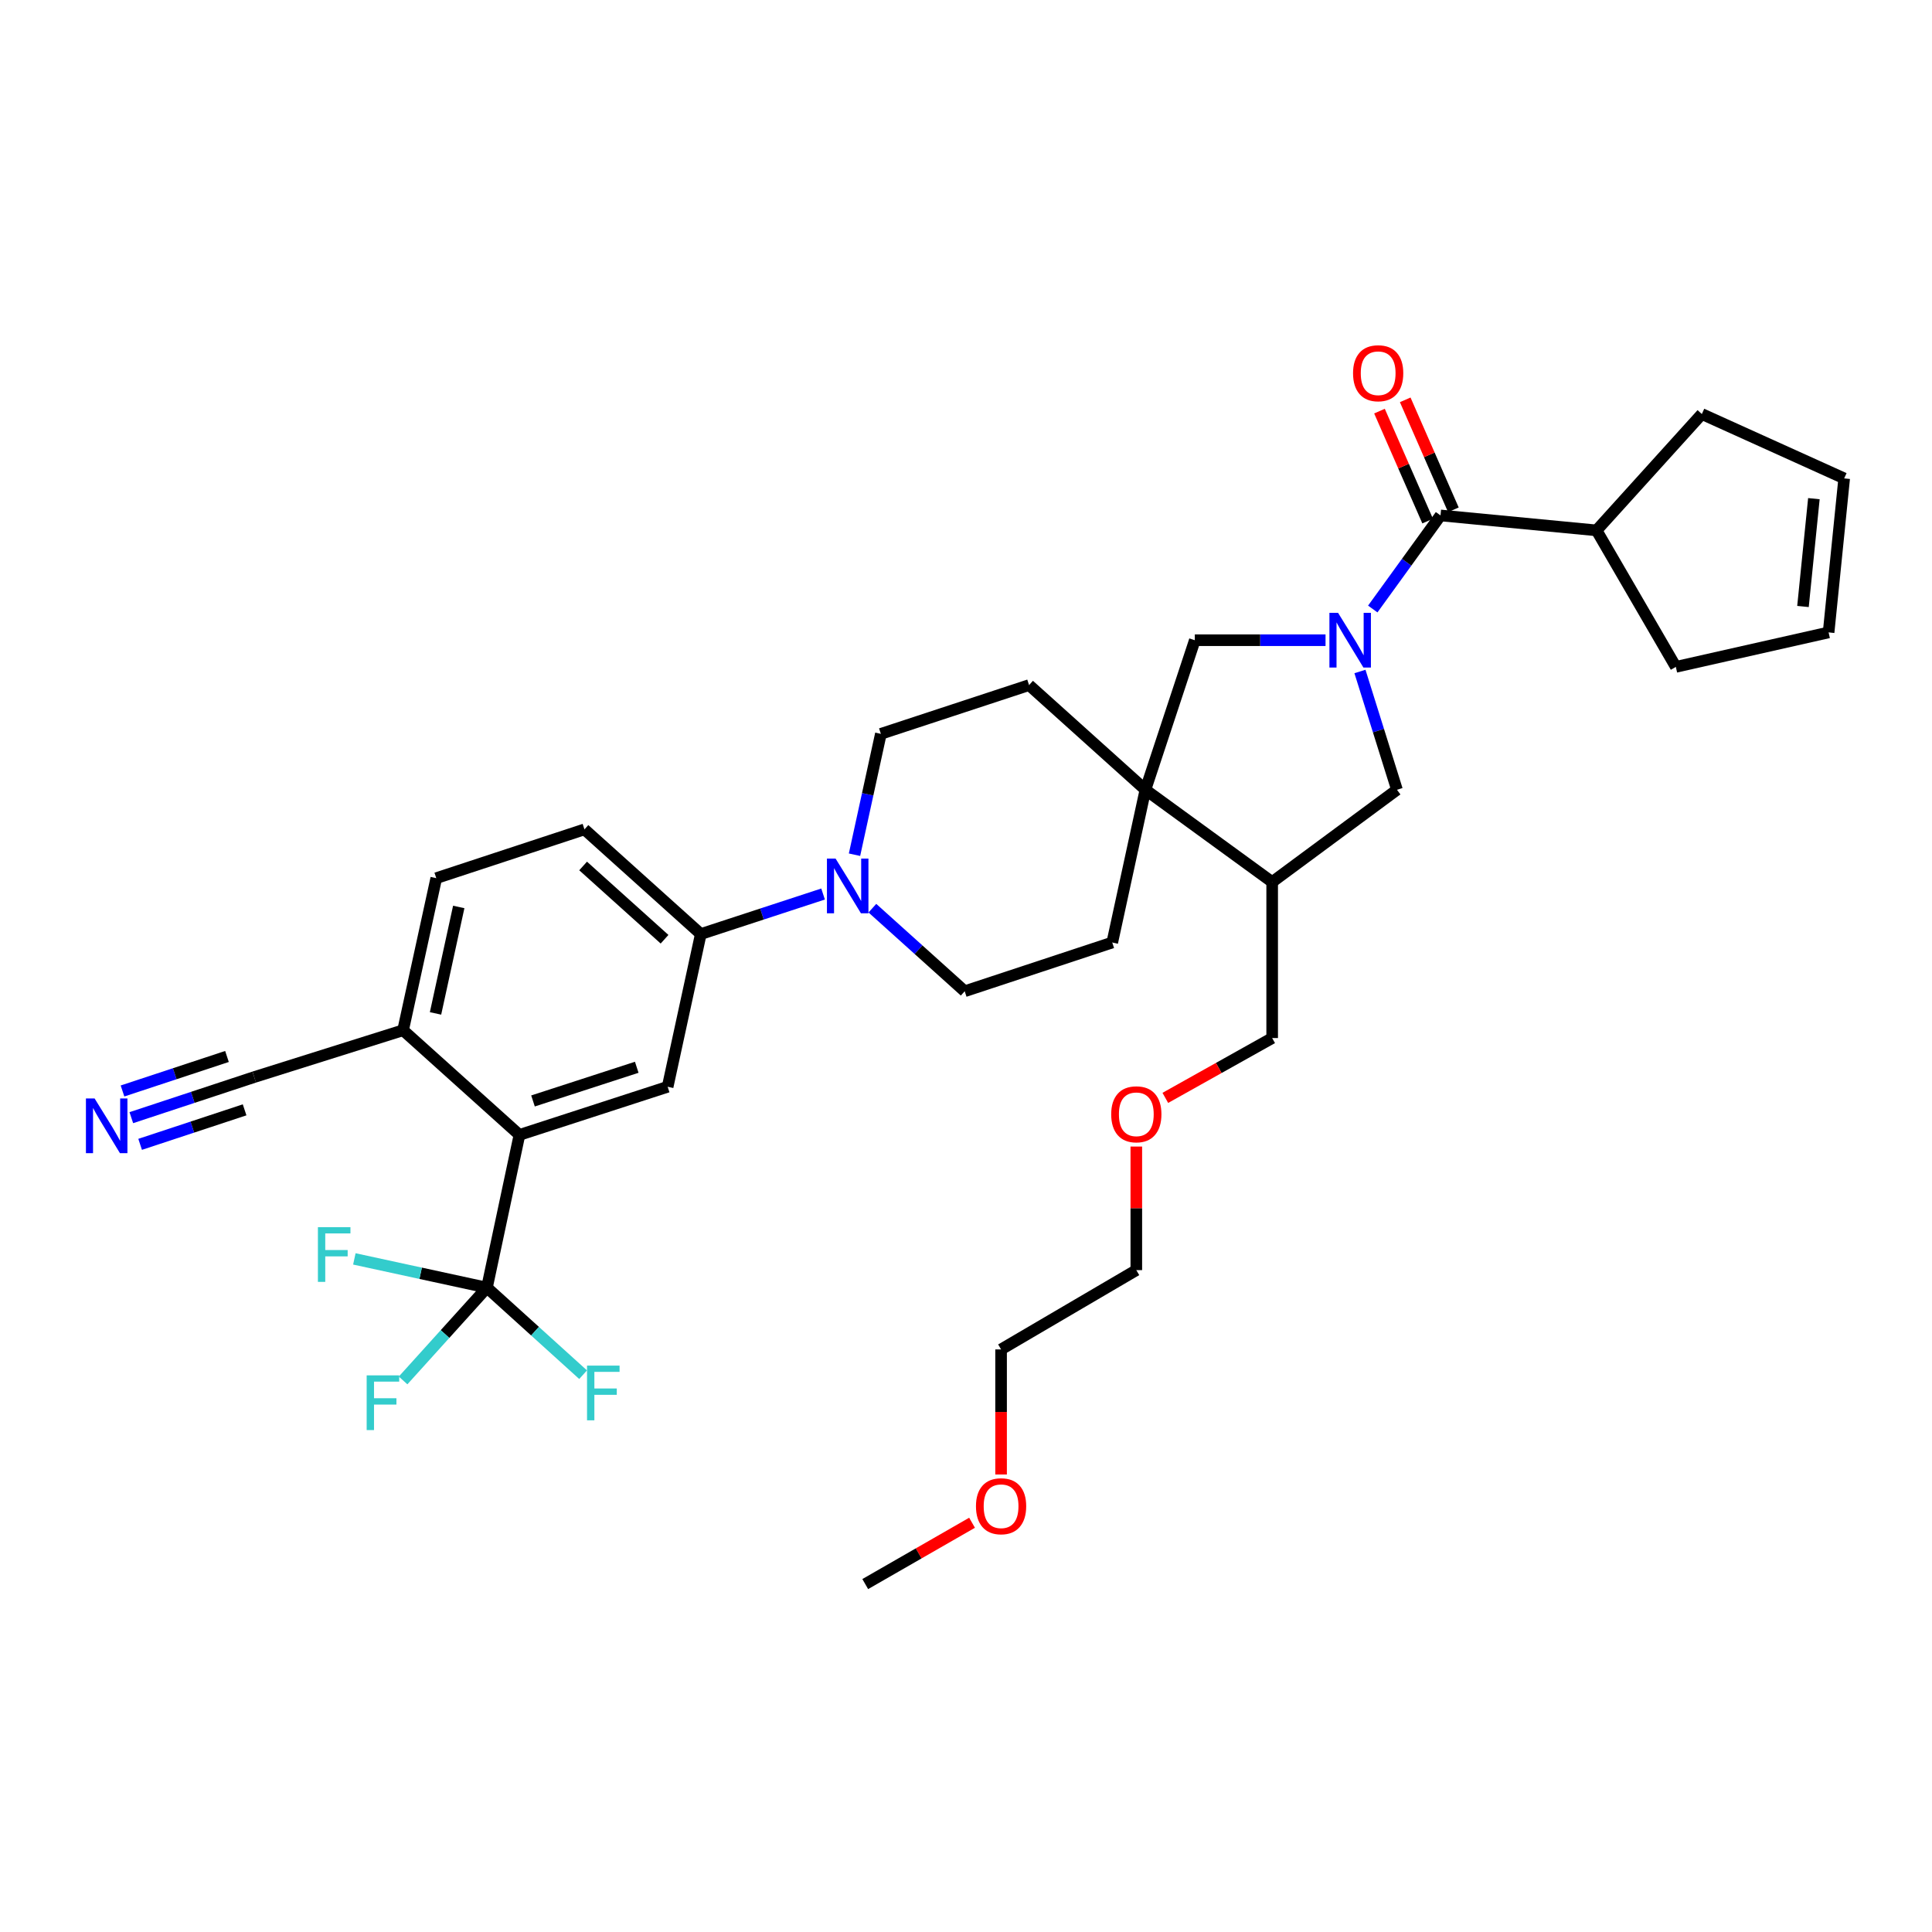<?xml version='1.0' encoding='iso-8859-1'?>
<svg version='1.1' baseProfile='full'
              xmlns='http://www.w3.org/2000/svg'
                      xmlns:rdkit='http://www.rdkit.org/xml'
                      xmlns:xlink='http://www.w3.org/1999/xlink'
                  xml:space='preserve'
width='1000px' height='1000px' viewBox='0 0 1000 1000'>
<!-- END OF HEADER -->
<rect style='opacity:1.0;fill:#FFFFFF;stroke:none' width='1000' height='1000' x='0' y='0'> </rect>
<path class='bond-0' d='M 710.541,315.22 L 728.075,291.006' style='fill:none;fill-rule:evenodd;stroke:#0000FF;stroke-width:6px;stroke-linecap:butt;stroke-linejoin:miter;stroke-opacity:1' />
<path class='bond-0' d='M 728.075,291.006 L 745.608,266.791' style='fill:none;fill-rule:evenodd;stroke:#000000;stroke-width:6px;stroke-linecap:butt;stroke-linejoin:miter;stroke-opacity:1' />
<path class='bond-5' d='M 686.094,331.373 L 652.264,331.373' style='fill:none;fill-rule:evenodd;stroke:#0000FF;stroke-width:6px;stroke-linecap:butt;stroke-linejoin:miter;stroke-opacity:1' />
<path class='bond-5' d='M 652.264,331.373 L 618.433,331.373' style='fill:none;fill-rule:evenodd;stroke:#000000;stroke-width:6px;stroke-linecap:butt;stroke-linejoin:miter;stroke-opacity:1' />
<path class='bond-7' d='M 703.911,347.561 L 713.491,378.17' style='fill:none;fill-rule:evenodd;stroke:#0000FF;stroke-width:6px;stroke-linecap:butt;stroke-linejoin:miter;stroke-opacity:1' />
<path class='bond-7' d='M 713.491,378.17 L 723.071,408.779' style='fill:none;fill-rule:evenodd;stroke:#000000;stroke-width:6px;stroke-linecap:butt;stroke-linejoin:miter;stroke-opacity:1' />
<path class='bond-13' d='M 752.27,263.874 L 739.805,235.415' style='fill:none;fill-rule:evenodd;stroke:#000000;stroke-width:6px;stroke-linecap:butt;stroke-linejoin:miter;stroke-opacity:1' />
<path class='bond-13' d='M 739.805,235.415 L 727.341,206.956' style='fill:none;fill-rule:evenodd;stroke:#FF0000;stroke-width:6px;stroke-linecap:butt;stroke-linejoin:miter;stroke-opacity:1' />
<path class='bond-13' d='M 738.947,269.709 L 726.482,241.25' style='fill:none;fill-rule:evenodd;stroke:#000000;stroke-width:6px;stroke-linecap:butt;stroke-linejoin:miter;stroke-opacity:1' />
<path class='bond-13' d='M 726.482,241.25 L 714.017,212.792' style='fill:none;fill-rule:evenodd;stroke:#FF0000;stroke-width:6px;stroke-linecap:butt;stroke-linejoin:miter;stroke-opacity:1' />
<path class='bond-18' d='M 745.608,266.791 L 826.368,274.525' style='fill:none;fill-rule:evenodd;stroke:#000000;stroke-width:6px;stroke-linecap:butt;stroke-linejoin:miter;stroke-opacity:1' />
<path class='bond-1' d='M 252.041,666.492 L 268.865,587.421' style='fill:none;fill-rule:evenodd;stroke:#000000;stroke-width:6px;stroke-linecap:butt;stroke-linejoin:miter;stroke-opacity:1' />
<path class='bond-21' d='M 252.041,666.492 L 276.929,689.016' style='fill:none;fill-rule:evenodd;stroke:#000000;stroke-width:6px;stroke-linecap:butt;stroke-linejoin:miter;stroke-opacity:1' />
<path class='bond-21' d='M 276.929,689.016 L 301.817,711.539' style='fill:none;fill-rule:evenodd;stroke:#33CCCC;stroke-width:6px;stroke-linecap:butt;stroke-linejoin:miter;stroke-opacity:1' />
<path class='bond-22' d='M 252.041,666.492 L 230.337,690.502' style='fill:none;fill-rule:evenodd;stroke:#000000;stroke-width:6px;stroke-linecap:butt;stroke-linejoin:miter;stroke-opacity:1' />
<path class='bond-22' d='M 230.337,690.502 L 208.634,714.512' style='fill:none;fill-rule:evenodd;stroke:#33CCCC;stroke-width:6px;stroke-linecap:butt;stroke-linejoin:miter;stroke-opacity:1' />
<path class='bond-23' d='M 252.041,666.492 L 217.727,659.047' style='fill:none;fill-rule:evenodd;stroke:#000000;stroke-width:6px;stroke-linecap:butt;stroke-linejoin:miter;stroke-opacity:1' />
<path class='bond-23' d='M 217.727,659.047 L 183.413,651.602' style='fill:none;fill-rule:evenodd;stroke:#33CCCC;stroke-width:6px;stroke-linecap:butt;stroke-linejoin:miter;stroke-opacity:1' />
<path class='bond-2' d='M 592.865,408.779 L 618.433,331.373' style='fill:none;fill-rule:evenodd;stroke:#000000;stroke-width:6px;stroke-linecap:butt;stroke-linejoin:miter;stroke-opacity:1' />
<path class='bond-16' d='M 592.865,408.779 L 532.647,354.605' style='fill:none;fill-rule:evenodd;stroke:#000000;stroke-width:6px;stroke-linecap:butt;stroke-linejoin:miter;stroke-opacity:1' />
<path class='bond-17' d='M 592.865,408.779 L 575.701,487.85' style='fill:none;fill-rule:evenodd;stroke:#000000;stroke-width:6px;stroke-linecap:butt;stroke-linejoin:miter;stroke-opacity:1' />
<path class='bond-34' d='M 592.865,408.779 L 658.473,456.537' style='fill:none;fill-rule:evenodd;stroke:#000000;stroke-width:6px;stroke-linecap:butt;stroke-linejoin:miter;stroke-opacity:1' />
<path class='bond-3' d='M 268.865,587.421 L 345.576,562.516' style='fill:none;fill-rule:evenodd;stroke:#000000;stroke-width:6px;stroke-linecap:butt;stroke-linejoin:miter;stroke-opacity:1' />
<path class='bond-3' d='M 275.88,569.851 L 329.578,552.418' style='fill:none;fill-rule:evenodd;stroke:#000000;stroke-width:6px;stroke-linecap:butt;stroke-linejoin:miter;stroke-opacity:1' />
<path class='bond-37' d='M 268.865,587.421 L 208.639,533.248' style='fill:none;fill-rule:evenodd;stroke:#000000;stroke-width:6px;stroke-linecap:butt;stroke-linejoin:miter;stroke-opacity:1' />
<path class='bond-4' d='M 451.541,470.07 L 475.435,491.57' style='fill:none;fill-rule:evenodd;stroke:#0000FF;stroke-width:6px;stroke-linecap:butt;stroke-linejoin:miter;stroke-opacity:1' />
<path class='bond-4' d='M 475.435,491.57 L 499.33,513.07' style='fill:none;fill-rule:evenodd;stroke:#000000;stroke-width:6px;stroke-linecap:butt;stroke-linejoin:miter;stroke-opacity:1' />
<path class='bond-8' d='M 426.024,462.743 L 394.378,473.103' style='fill:none;fill-rule:evenodd;stroke:#0000FF;stroke-width:6px;stroke-linecap:butt;stroke-linejoin:miter;stroke-opacity:1' />
<path class='bond-8' d='M 394.378,473.103 L 362.732,483.462' style='fill:none;fill-rule:evenodd;stroke:#000000;stroke-width:6px;stroke-linecap:butt;stroke-linejoin:miter;stroke-opacity:1' />
<path class='bond-35' d='M 442.292,442.398 L 449.114,411.12' style='fill:none;fill-rule:evenodd;stroke:#0000FF;stroke-width:6px;stroke-linecap:butt;stroke-linejoin:miter;stroke-opacity:1' />
<path class='bond-35' d='M 449.114,411.12 L 455.936,379.842' style='fill:none;fill-rule:evenodd;stroke:#000000;stroke-width:6px;stroke-linecap:butt;stroke-linejoin:miter;stroke-opacity:1' />
<path class='bond-6' d='M 345.576,562.516 L 362.732,483.462' style='fill:none;fill-rule:evenodd;stroke:#000000;stroke-width:6px;stroke-linecap:butt;stroke-linejoin:miter;stroke-opacity:1' />
<path class='bond-9' d='M 723.071,408.779 L 658.473,456.537' style='fill:none;fill-rule:evenodd;stroke:#000000;stroke-width:6px;stroke-linecap:butt;stroke-linejoin:miter;stroke-opacity:1' />
<path class='bond-19' d='M 362.732,483.462 L 302.514,429.288' style='fill:none;fill-rule:evenodd;stroke:#000000;stroke-width:6px;stroke-linecap:butt;stroke-linejoin:miter;stroke-opacity:1' />
<path class='bond-19' d='M 343.971,486.149 L 301.818,448.228' style='fill:none;fill-rule:evenodd;stroke:#000000;stroke-width:6px;stroke-linecap:butt;stroke-linejoin:miter;stroke-opacity:1' />
<path class='bond-26' d='M 658.473,456.537 L 658.473,537.296' style='fill:none;fill-rule:evenodd;stroke:#000000;stroke-width:6px;stroke-linecap:butt;stroke-linejoin:miter;stroke-opacity:1' />
<path class='bond-10' d='M 67.968,578.5 L 99.778,567.995' style='fill:none;fill-rule:evenodd;stroke:#0000FF;stroke-width:6px;stroke-linecap:butt;stroke-linejoin:miter;stroke-opacity:1' />
<path class='bond-10' d='M 99.778,567.995 L 131.589,557.49' style='fill:none;fill-rule:evenodd;stroke:#000000;stroke-width:6px;stroke-linecap:butt;stroke-linejoin:miter;stroke-opacity:1' />
<path class='bond-10' d='M 72.529,592.311 L 99.568,583.382' style='fill:none;fill-rule:evenodd;stroke:#0000FF;stroke-width:6px;stroke-linecap:butt;stroke-linejoin:miter;stroke-opacity:1' />
<path class='bond-10' d='M 99.568,583.382 L 126.607,574.453' style='fill:none;fill-rule:evenodd;stroke:#000000;stroke-width:6px;stroke-linecap:butt;stroke-linejoin:miter;stroke-opacity:1' />
<path class='bond-10' d='M 63.407,564.688 L 90.446,555.759' style='fill:none;fill-rule:evenodd;stroke:#0000FF;stroke-width:6px;stroke-linecap:butt;stroke-linejoin:miter;stroke-opacity:1' />
<path class='bond-10' d='M 90.446,555.759 L 117.484,546.83' style='fill:none;fill-rule:evenodd;stroke:#000000;stroke-width:6px;stroke-linecap:butt;stroke-linejoin:miter;stroke-opacity:1' />
<path class='bond-11' d='M 131.589,557.49 L 208.639,533.248' style='fill:none;fill-rule:evenodd;stroke:#000000;stroke-width:6px;stroke-linecap:butt;stroke-linejoin:miter;stroke-opacity:1' />
<path class='bond-12' d='M 208.639,533.248 L 225.811,454.533' style='fill:none;fill-rule:evenodd;stroke:#000000;stroke-width:6px;stroke-linecap:butt;stroke-linejoin:miter;stroke-opacity:1' />
<path class='bond-12' d='M 225.426,524.541 L 237.446,469.44' style='fill:none;fill-rule:evenodd;stroke:#000000;stroke-width:6px;stroke-linecap:butt;stroke-linejoin:miter;stroke-opacity:1' />
<path class='bond-14' d='M 499.33,513.07 L 575.701,487.85' style='fill:none;fill-rule:evenodd;stroke:#000000;stroke-width:6px;stroke-linecap:butt;stroke-linejoin:miter;stroke-opacity:1' />
<path class='bond-15' d='M 455.936,379.842 L 532.647,354.605' style='fill:none;fill-rule:evenodd;stroke:#000000;stroke-width:6px;stroke-linecap:butt;stroke-linejoin:miter;stroke-opacity:1' />
<path class='bond-27' d='M 826.368,274.525 L 867.41,345.175' style='fill:none;fill-rule:evenodd;stroke:#000000;stroke-width:6px;stroke-linecap:butt;stroke-linejoin:miter;stroke-opacity:1' />
<path class='bond-28' d='M 826.368,274.525 L 880.873,214.299' style='fill:none;fill-rule:evenodd;stroke:#000000;stroke-width:6px;stroke-linecap:butt;stroke-linejoin:miter;stroke-opacity:1' />
<path class='bond-20' d='M 302.514,429.288 L 225.811,454.533' style='fill:none;fill-rule:evenodd;stroke:#000000;stroke-width:6px;stroke-linecap:butt;stroke-linejoin:miter;stroke-opacity:1' />
<path class='bond-24' d='M 954.545,247.616 L 880.873,214.299' style='fill:none;fill-rule:evenodd;stroke:#000000;stroke-width:6px;stroke-linecap:butt;stroke-linejoin:miter;stroke-opacity:1' />
<path class='bond-36' d='M 954.545,247.616 L 946.481,327.341' style='fill:none;fill-rule:evenodd;stroke:#000000;stroke-width:6px;stroke-linecap:butt;stroke-linejoin:miter;stroke-opacity:1' />
<path class='bond-36' d='M 938.864,258.111 L 933.219,313.918' style='fill:none;fill-rule:evenodd;stroke:#000000;stroke-width:6px;stroke-linecap:butt;stroke-linejoin:miter;stroke-opacity:1' />
<path class='bond-25' d='M 946.481,327.341 L 867.41,345.175' style='fill:none;fill-rule:evenodd;stroke:#000000;stroke-width:6px;stroke-linecap:butt;stroke-linejoin:miter;stroke-opacity:1' />
<path class='bond-29' d='M 658.473,537.296 L 630.821,552.781' style='fill:none;fill-rule:evenodd;stroke:#000000;stroke-width:6px;stroke-linecap:butt;stroke-linejoin:miter;stroke-opacity:1' />
<path class='bond-29' d='M 630.821,552.781 L 603.169,568.266' style='fill:none;fill-rule:evenodd;stroke:#FF0000;stroke-width:6px;stroke-linecap:butt;stroke-linejoin:miter;stroke-opacity:1' />
<path class='bond-32' d='M 588.154,593.453 L 588.154,625.435' style='fill:none;fill-rule:evenodd;stroke:#FF0000;stroke-width:6px;stroke-linecap:butt;stroke-linejoin:miter;stroke-opacity:1' />
<path class='bond-32' d='M 588.154,625.435 L 588.154,657.417' style='fill:none;fill-rule:evenodd;stroke:#000000;stroke-width:6px;stroke-linecap:butt;stroke-linejoin:miter;stroke-opacity:1' />
<path class='bond-30' d='M 518.158,763.195 L 518.158,730.828' style='fill:none;fill-rule:evenodd;stroke:#FF0000;stroke-width:6px;stroke-linecap:butt;stroke-linejoin:miter;stroke-opacity:1' />
<path class='bond-30' d='M 518.158,730.828 L 518.158,698.46' style='fill:none;fill-rule:evenodd;stroke:#000000;stroke-width:6px;stroke-linecap:butt;stroke-linejoin:miter;stroke-opacity:1' />
<path class='bond-33' d='M 503.131,788.171 L 475.489,804.042' style='fill:none;fill-rule:evenodd;stroke:#FF0000;stroke-width:6px;stroke-linecap:butt;stroke-linejoin:miter;stroke-opacity:1' />
<path class='bond-33' d='M 475.489,804.042 L 447.847,819.914' style='fill:none;fill-rule:evenodd;stroke:#000000;stroke-width:6px;stroke-linecap:butt;stroke-linejoin:miter;stroke-opacity:1' />
<path class='bond-31' d='M 518.158,698.46 L 588.154,657.417' style='fill:none;fill-rule:evenodd;stroke:#000000;stroke-width:6px;stroke-linecap:butt;stroke-linejoin:miter;stroke-opacity:1' />
<path  class='atom-0' d='M 692.585 317.213
L 701.865 332.213
Q 702.785 333.693, 704.265 336.373
Q 705.745 339.053, 705.825 339.213
L 705.825 317.213
L 709.585 317.213
L 709.585 345.533
L 705.705 345.533
L 695.745 329.133
Q 694.585 327.213, 693.345 325.013
Q 692.145 322.813, 691.785 322.133
L 691.785 345.533
L 688.105 345.533
L 688.105 317.213
L 692.585 317.213
' fill='#0000FF'/>
<path  class='atom-5' d='M 432.504 444.413
L 441.784 459.413
Q 442.704 460.893, 444.184 463.573
Q 445.664 466.253, 445.744 466.413
L 445.744 444.413
L 449.504 444.413
L 449.504 472.733
L 445.624 472.733
L 435.664 456.333
Q 434.504 454.413, 433.264 452.213
Q 432.064 450.013, 431.704 449.333
L 431.704 472.733
L 428.024 472.733
L 428.024 444.413
L 432.504 444.413
' fill='#0000FF'/>
<path  class='atom-11' d='M 48.957 568.55
L 58.237 583.55
Q 59.157 585.03, 60.637 587.71
Q 62.117 590.39, 62.197 590.55
L 62.197 568.55
L 65.957 568.55
L 65.957 596.87
L 62.077 596.87
L 52.117 580.47
Q 50.957 578.55, 49.717 576.35
Q 48.517 574.15, 48.157 573.47
L 48.157 596.87
L 44.477 596.87
L 44.477 568.55
L 48.957 568.55
' fill='#0000FF'/>
<path  class='atom-14' d='M 700.334 193.183
Q 700.334 186.383, 703.694 182.583
Q 707.054 178.783, 713.334 178.783
Q 719.614 178.783, 722.974 182.583
Q 726.334 186.383, 726.334 193.183
Q 726.334 200.063, 722.934 203.983
Q 719.534 207.863, 713.334 207.863
Q 707.094 207.863, 703.694 203.983
Q 700.334 200.103, 700.334 193.183
M 713.334 204.663
Q 717.654 204.663, 719.974 201.783
Q 722.334 198.863, 722.334 193.183
Q 722.334 187.623, 719.974 184.823
Q 717.654 181.983, 713.334 181.983
Q 709.014 181.983, 706.654 184.783
Q 704.334 187.583, 704.334 193.183
Q 704.334 198.903, 706.654 201.783
Q 709.014 204.663, 713.334 204.663
' fill='#FF0000'/>
<path  class='atom-22' d='M 303.847 706.837
L 320.687 706.837
L 320.687 710.077
L 307.647 710.077
L 307.647 718.677
L 319.247 718.677
L 319.247 721.957
L 307.647 721.957
L 307.647 735.157
L 303.847 735.157
L 303.847 706.837
' fill='#33CCCC'/>
<path  class='atom-23' d='M 189.787 711.888
L 206.627 711.888
L 206.627 715.128
L 193.587 715.128
L 193.587 723.728
L 205.187 723.728
L 205.187 727.008
L 193.587 727.008
L 193.587 740.208
L 189.787 740.208
L 189.787 711.888
' fill='#33CCCC'/>
<path  class='atom-24' d='M 164.55 635.176
L 181.39 635.176
L 181.39 638.416
L 168.35 638.416
L 168.35 647.016
L 179.95 647.016
L 179.95 650.296
L 168.35 650.296
L 168.35 663.496
L 164.55 663.496
L 164.55 635.176
' fill='#33CCCC'/>
<path  class='atom-30' d='M 575.154 576.754
Q 575.154 569.954, 578.514 566.154
Q 581.874 562.354, 588.154 562.354
Q 594.434 562.354, 597.794 566.154
Q 601.154 569.954, 601.154 576.754
Q 601.154 583.634, 597.754 587.554
Q 594.354 591.434, 588.154 591.434
Q 581.914 591.434, 578.514 587.554
Q 575.154 583.674, 575.154 576.754
M 588.154 588.234
Q 592.474 588.234, 594.794 585.354
Q 597.154 582.434, 597.154 576.754
Q 597.154 571.194, 594.794 568.394
Q 592.474 565.554, 588.154 565.554
Q 583.834 565.554, 581.474 568.354
Q 579.154 571.154, 579.154 576.754
Q 579.154 582.474, 581.474 585.354
Q 583.834 588.234, 588.154 588.234
' fill='#FF0000'/>
<path  class='atom-31' d='M 505.158 779.622
Q 505.158 772.822, 508.518 769.022
Q 511.878 765.222, 518.158 765.222
Q 524.438 765.222, 527.798 769.022
Q 531.158 772.822, 531.158 779.622
Q 531.158 786.502, 527.758 790.422
Q 524.358 794.302, 518.158 794.302
Q 511.918 794.302, 508.518 790.422
Q 505.158 786.542, 505.158 779.622
M 518.158 791.102
Q 522.478 791.102, 524.798 788.222
Q 527.158 785.302, 527.158 779.622
Q 527.158 774.062, 524.798 771.262
Q 522.478 768.422, 518.158 768.422
Q 513.838 768.422, 511.478 771.222
Q 509.158 774.022, 509.158 779.622
Q 509.158 785.342, 511.478 788.222
Q 513.838 791.102, 518.158 791.102
' fill='#FF0000'/>
</svg>
